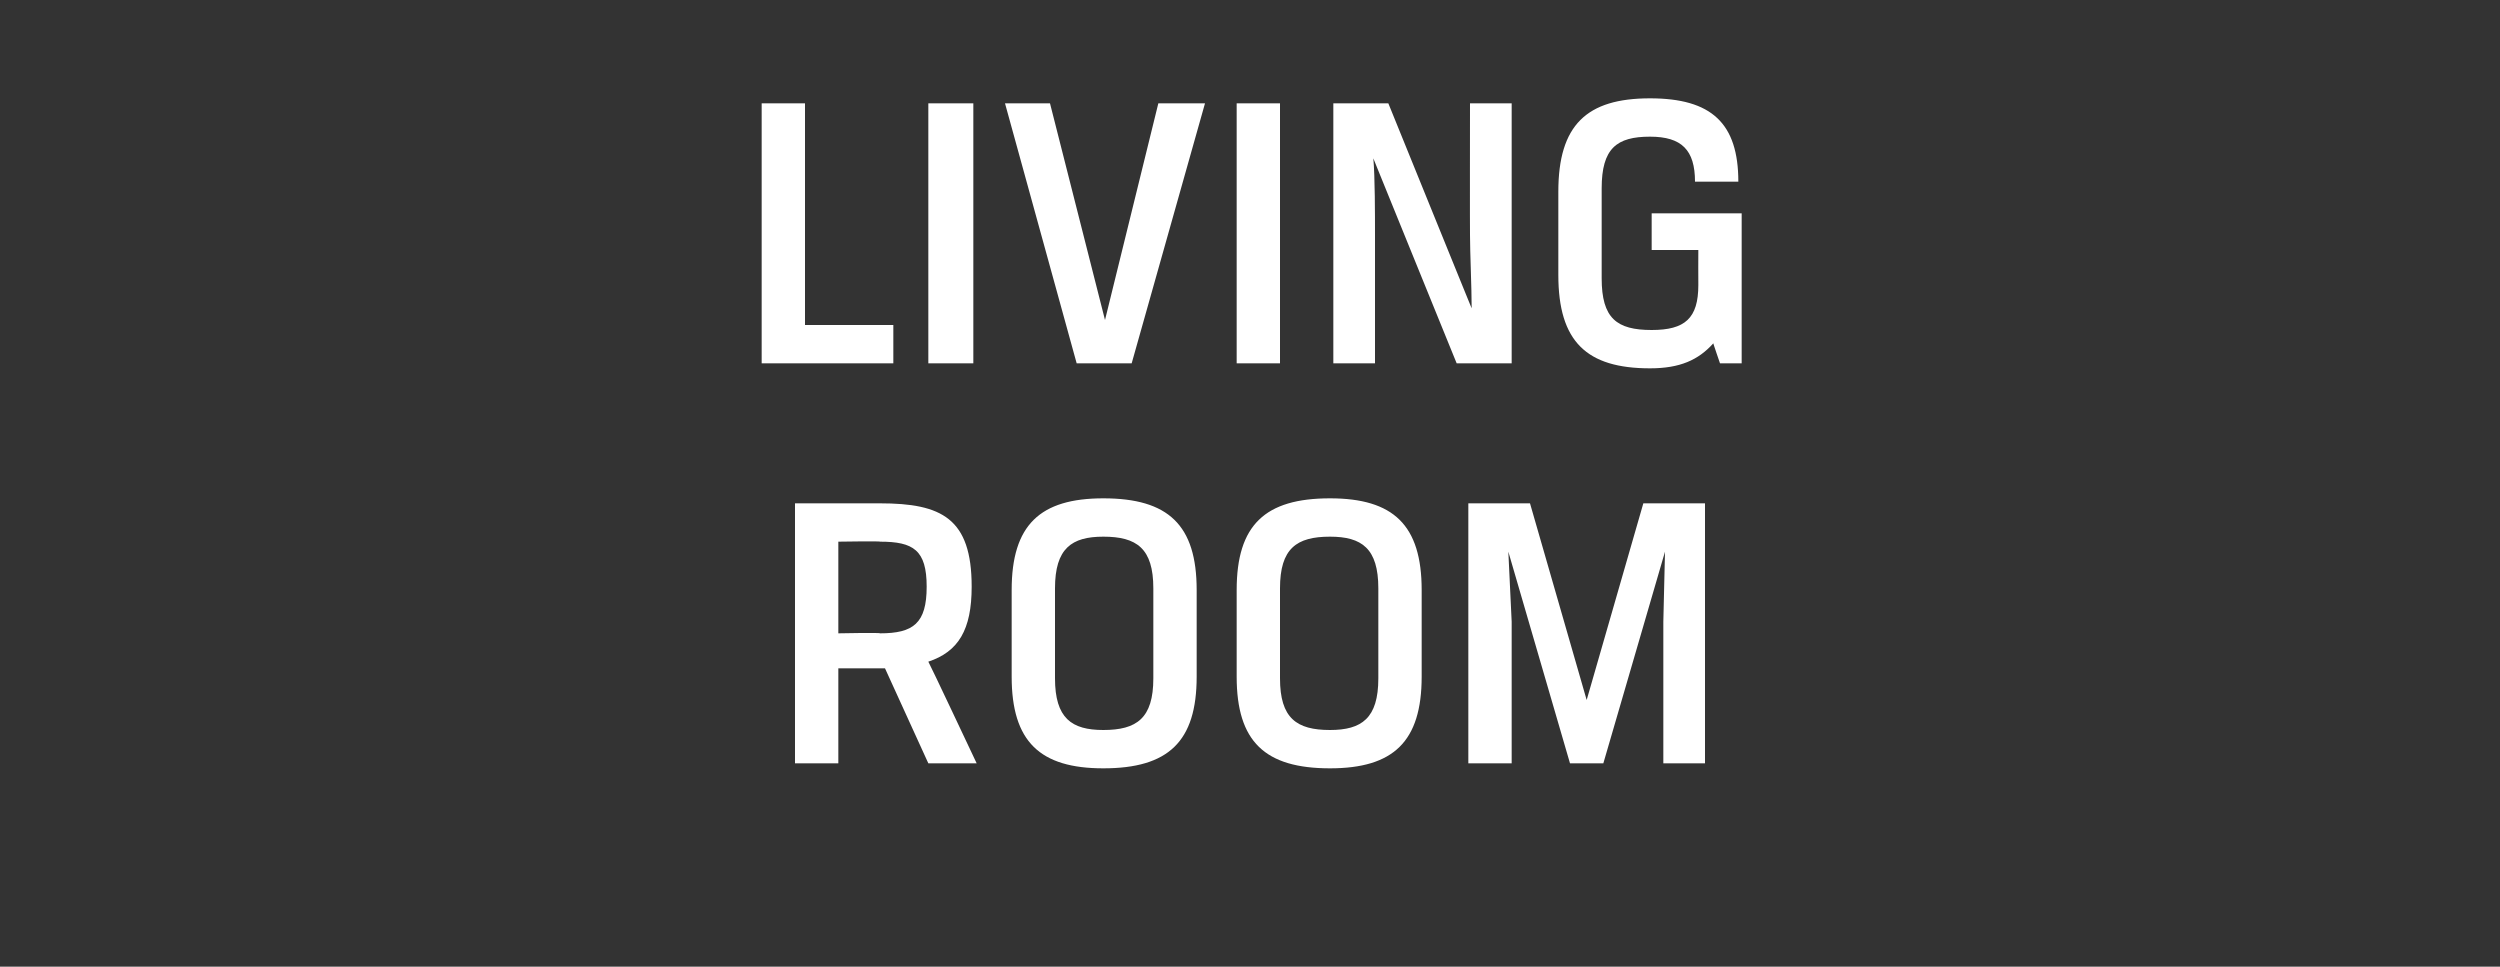 <?xml version="1.0" standalone="no"?><!DOCTYPE svg PUBLIC "-//W3C//DTD SVG 1.1//EN" "http://www.w3.org/Graphics/SVG/1.1/DTD/svg11.dtd"><svg xmlns="http://www.w3.org/2000/svg" version="1.1" width="150px" height="58px" viewBox="0 -5 150 58" style="top:-5px"><rect x="0" y="-5" width="150" height="58" fill="#333333" stroke="none"/>  <desc>living room</desc>  <defs/>  <g id="Polygon169257">    <path d="M 47.7 25.2 C 47.7 25.2 52.79 25.2 52.8 25.2 C 56.5 25.2 58.3 26.1 58.3 30.2 C 58.3 32.8 57.5 34.1 55.7 34.7 C 55.74 34.73 58.6 40.8 58.6 40.8 L 55.7 40.8 L 53.1 35.1 L 50.3 35.1 L 50.3 40.8 L 47.7 40.8 L 47.7 25.2 Z M 52.8 33 C 54.8 33 55.6 32.4 55.6 30.2 C 55.6 28 54.8 27.5 52.8 27.5 C 52.84 27.46 50.3 27.5 50.3 27.5 L 50.3 33 C 50.3 33 52.84 32.95 52.8 33 Z M 63.3 35.7 C 63.3 38.1 64.3 38.8 66.2 38.8 C 68.2 38.8 69.2 38.1 69.2 35.7 C 69.2 35.7 69.2 30.3 69.2 30.3 C 69.2 27.9 68.2 27.2 66.2 27.2 C 64.3 27.2 63.3 27.9 63.3 30.3 C 63.3 30.3 63.3 35.7 63.3 35.7 Z M 71.8 35.6 C 71.8 39.5 70.1 41.1 66.2 41.1 C 62.4 41.1 60.7 39.5 60.7 35.6 C 60.7 35.6 60.7 30.4 60.7 30.4 C 60.7 26.5 62.4 24.9 66.2 24.9 C 70.1 24.9 71.8 26.5 71.8 30.4 C 71.8 30.4 71.8 35.6 71.8 35.6 Z M 76.8 35.7 C 76.8 38.1 77.8 38.8 79.8 38.8 C 81.7 38.8 82.7 38.1 82.7 35.7 C 82.7 35.7 82.7 30.3 82.7 30.3 C 82.7 27.9 81.7 27.2 79.8 27.2 C 77.8 27.2 76.8 27.9 76.8 30.3 C 76.8 30.3 76.8 35.7 76.8 35.7 Z M 85.3 35.6 C 85.3 39.5 83.6 41.1 79.8 41.1 C 75.9 41.1 74.2 39.5 74.2 35.6 C 74.2 35.6 74.2 30.4 74.2 30.4 C 74.2 26.5 75.9 24.9 79.8 24.9 C 83.6 24.9 85.3 26.5 85.3 30.4 C 85.3 30.4 85.3 35.6 85.3 35.6 Z M 96.2 40.8 L 94.2 40.8 L 90.5 28.1 L 90.7 32.3 L 90.7 40.8 L 88.1 40.8 L 88.1 25.2 L 91.8 25.2 L 95.2 37 L 95.2 37 L 98.6 25.2 L 102.3 25.2 L 102.3 40.8 L 99.8 40.8 L 99.8 32.3 L 99.9 28.1 L 96.2 40.8 Z " stroke="none" fill="#fff"/>  </g>  <g id="Polygon169256">    <path d="M 45.7 1.2 L 48.3 1.2 L 48.3 14.5 L 53.6 14.5 L 53.6 16.8 L 45.7 16.8 L 45.7 1.2 Z M 55.7 1.2 L 58.4 1.2 L 58.4 16.8 L 55.7 16.8 L 55.7 1.2 Z M 66.3 14.2 L 69.5 1.2 L 72.3 1.2 L 67.9 16.8 L 64.6 16.8 L 60.3 1.2 L 63 1.2 L 66.3 14.2 L 66.3 14.2 Z M 74.2 1.2 L 76.8 1.2 L 76.8 16.8 L 74.2 16.8 L 74.2 1.2 Z M 90.7 16.8 L 87.4 16.8 C 87.4 16.8 82.38 4.46 82.4 4.5 C 82.5 5.6 82.5 7.9 82.5 9.1 C 82.5 9.12 82.5 16.8 82.5 16.8 L 80 16.8 L 80 1.2 L 83.3 1.2 C 83.3 1.2 88.31 13.54 88.3 13.5 C 88.3 12.3 88.2 10.1 88.2 9.1 C 88.19 9.12 88.2 1.2 88.2 1.2 L 90.7 1.2 L 90.7 16.8 Z M 93.5 11.5 C 93.5 11.5 93.5 6.5 93.5 6.5 C 93.5 2.5 95.2 0.9 99 0.9 C 102.7 0.9 104.3 2.4 104.3 5.9 C 104.3 5.9 101.7 5.9 101.7 5.9 C 101.7 4 100.9 3.2 99 3.2 C 97 3.2 96.1 3.9 96.1 6.3 C 96.1 6.3 96.1 11.7 96.1 11.7 C 96.1 14.1 97 14.8 99.1 14.8 C 101.1 14.8 101.9 14.1 101.9 12.1 C 101.89 12.07 101.9 10 101.9 10 L 99.1 10 L 99.1 7.8 L 104.5 7.8 L 104.5 16.8 L 103.2 16.8 C 103.2 16.8 102.78 15.58 102.8 15.6 C 101.9 16.6 100.8 17.1 99 17.1 C 95.2 17.1 93.5 15.5 93.5 11.5 Z " stroke="none" fill="#fff"/>  </g></svg>